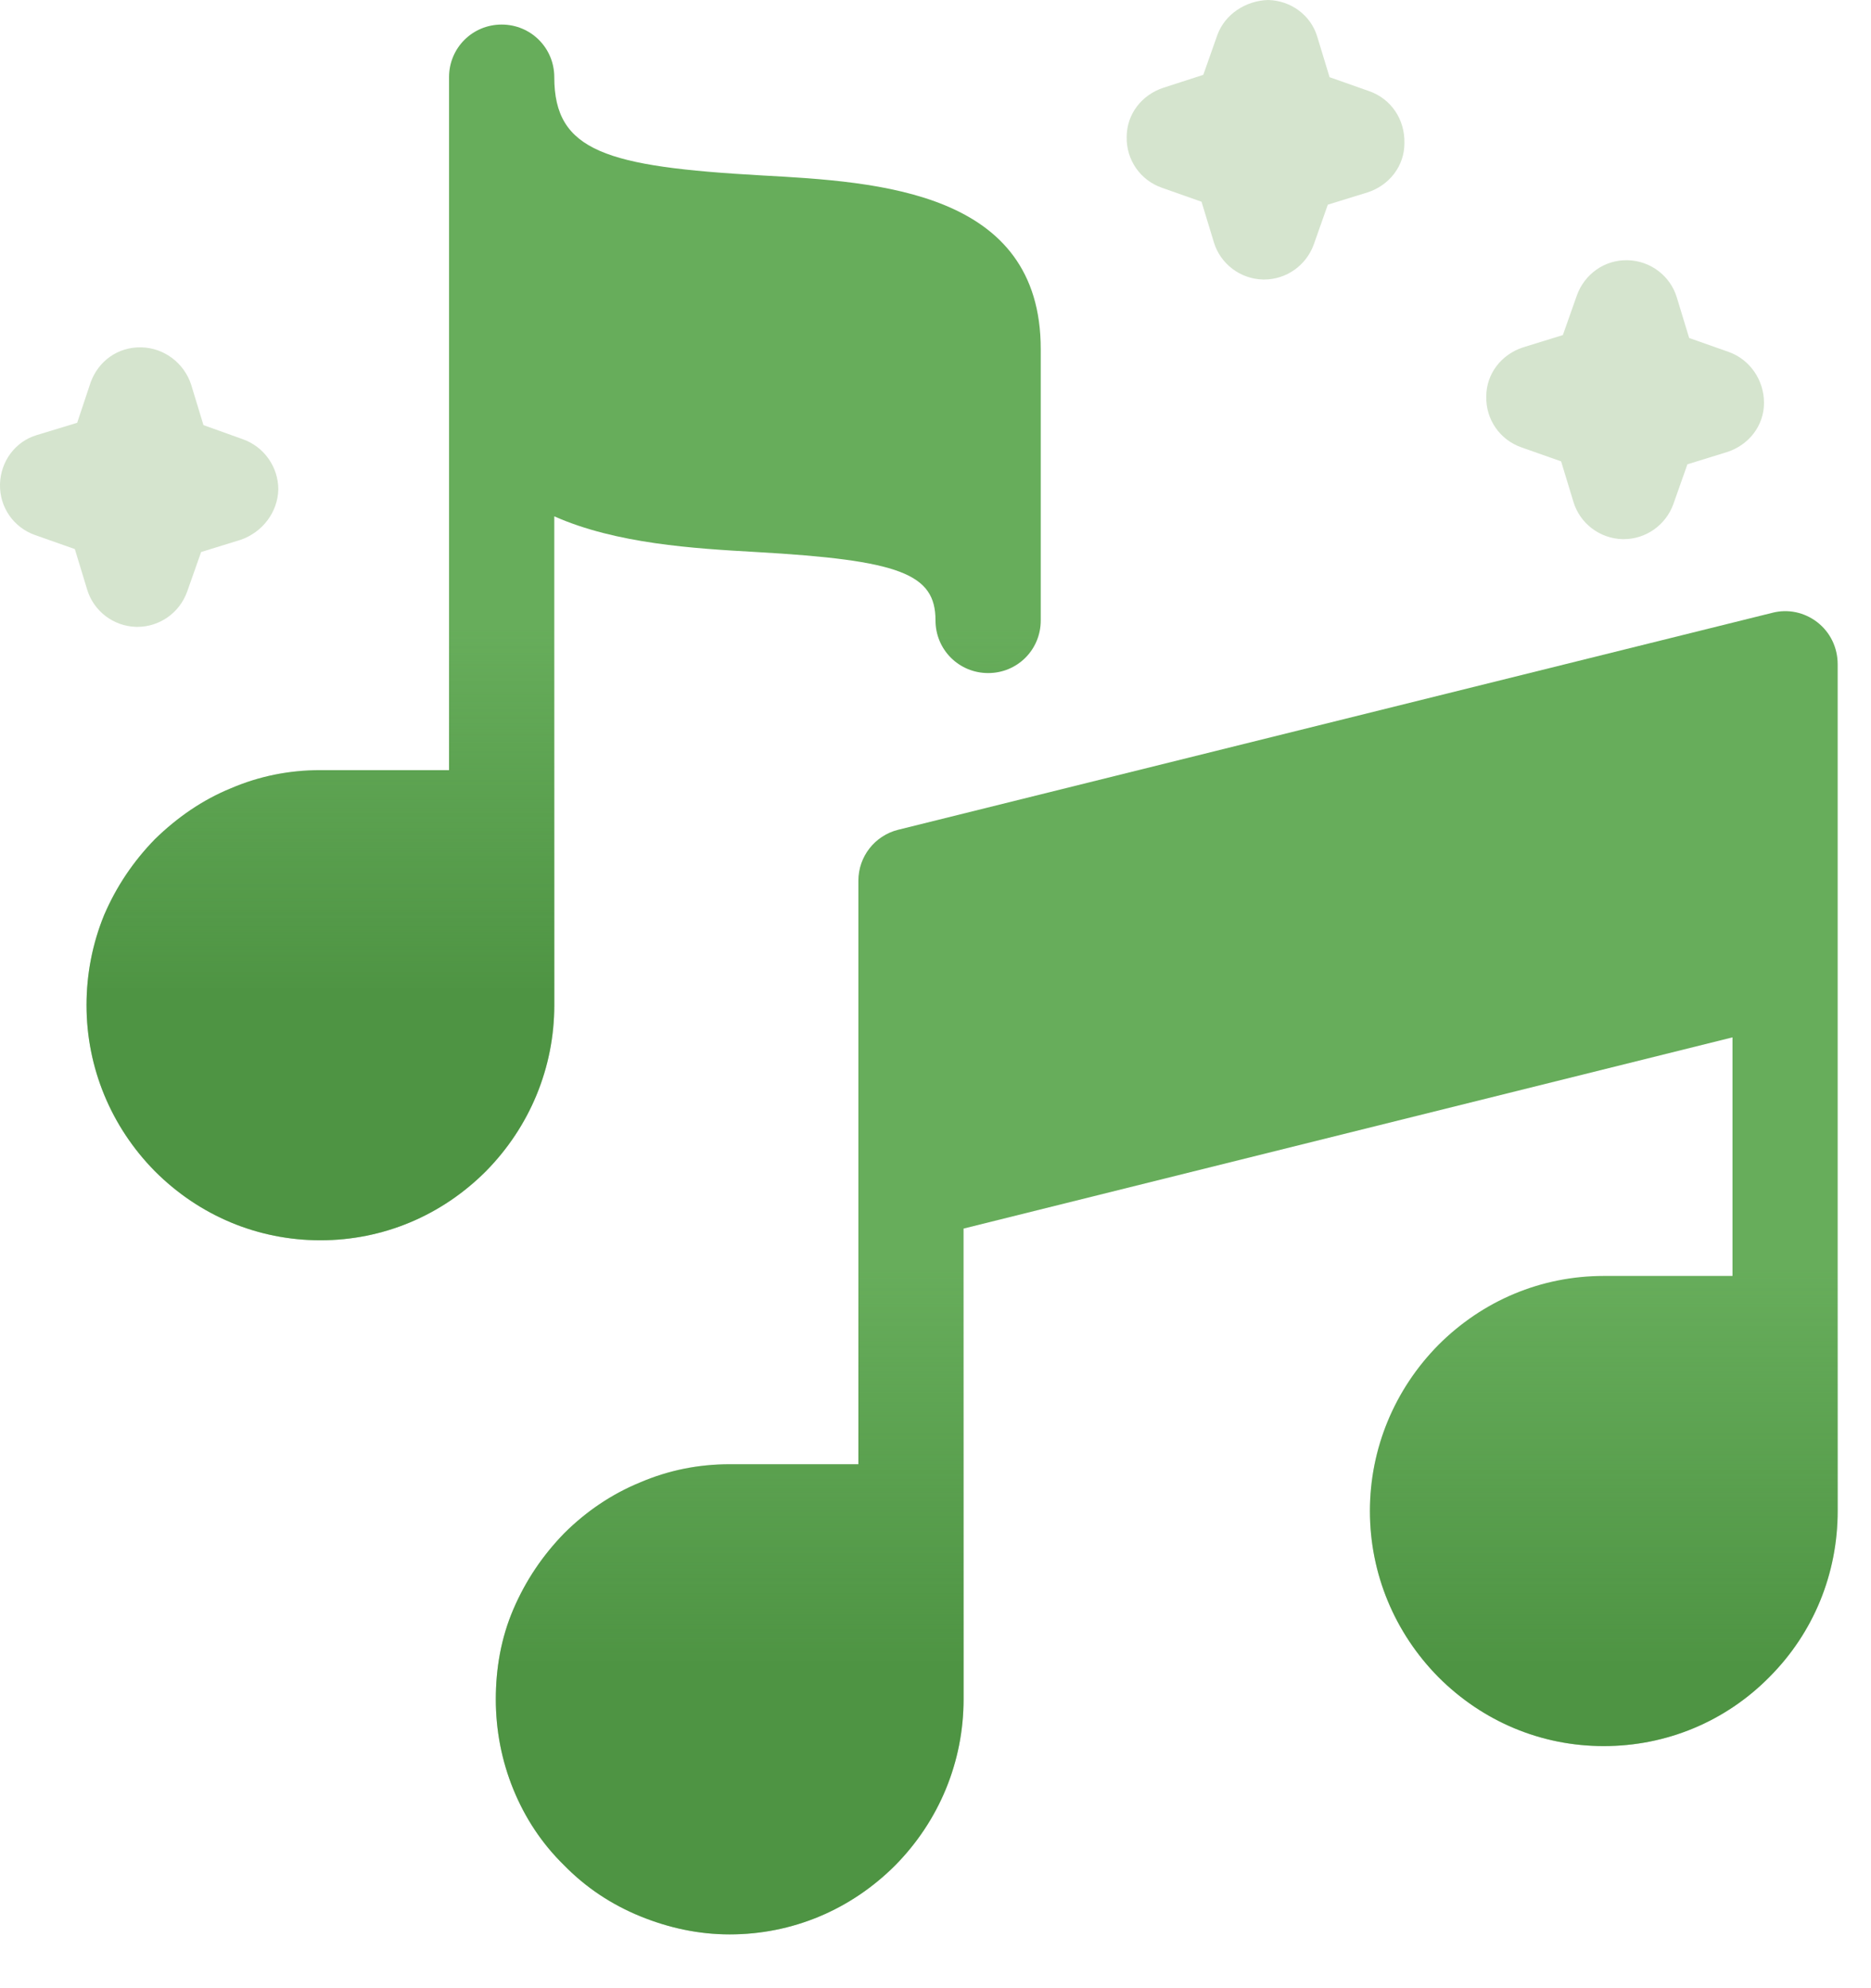 <svg width="32" height="34" viewBox="0 0 32 34" fill="none" xmlns="http://www.w3.org/2000/svg">
<path d="M9.48 8.83C10.54 9.3 11.87 9.38 12.931 9.44C15.39 9.58 16 9.81 16 10.61C16 11.11 16.401 11.51 16.901 11.51C17.401 11.51 17.8 11.11 17.8 10.61V5.97C17.8 3.27 15.04 3.11 13.03 3C10.37 2.85 9.48 2.59 9.48 1.32C9.48 0.82 9.08 0.42 8.58 0.42C8.08 0.42 7.68 0.82 7.68 1.32V5.96V13.17H5.48C4.95 13.17 4.44 13.27 3.95 13.48C3.46 13.68 3.03 13.98 2.65 14.35C2.28 14.73 1.99 15.16 1.78 15.65C1.58 16.14 1.48 16.66 1.48 17.19C1.48 18.26 1.9 19.27 2.65 20.03C3.41 20.79 4.41 21.21 5.48 21.21C6.55 21.21 7.55 20.79 8.31 20.03C9.06 19.27 9.48 18.26 9.48 17.19V8.83Z" fill="#67AD5B"/>
<path d="M9.48 8.83C10.54 9.3 11.87 9.38 12.931 9.44C15.39 9.58 16 9.81 16 10.61C16 11.11 16.401 11.51 16.901 11.51C17.401 11.51 17.8 11.11 17.8 10.61V5.97C17.8 3.27 15.04 3.11 13.03 3C10.37 2.85 9.48 2.59 9.48 1.32C9.48 0.82 9.08 0.42 8.58 0.42C8.08 0.42 7.68 0.82 7.68 1.32V5.96V13.17H5.48C4.95 13.17 4.44 13.27 3.95 13.48C3.46 13.68 3.03 13.98 2.65 14.35C2.28 14.73 1.99 15.16 1.78 15.65C1.58 16.14 1.48 16.66 1.48 17.19C1.48 18.26 1.9 19.27 2.65 20.03C3.41 20.79 4.41 21.21 5.48 21.21C6.55 21.21 7.55 20.79 8.31 20.03C9.06 19.27 9.48 18.26 9.48 17.19V8.83Z" fill="url(#paint0_linear_162_14356)" fill-opacity="0.5"/>
<path d="M31.081 10.64C30.86 10.47 30.581 10.41 30.311 10.48L15.361 14.19C14.96 14.29 14.681 14.65 14.681 15.06V17.31V25.04H12.48C11.95 25.04 11.441 25.14 10.95 25.35C10.46 25.55 10.021 25.85 9.65 26.22C9.28 26.6 8.99 27.03 8.78 27.52C8.57 28.01 8.48 28.53 8.48 29.06C8.48 29.59 8.58 30.11 8.78 30.6C8.98 31.09 9.27 31.53 9.65 31.9C10.021 32.28 10.46 32.57 10.95 32.77C11.441 32.97 11.95 33.08 12.48 33.08C13.55 33.08 14.55 32.66 15.31 31.9C16.061 31.14 16.48 30.13 16.48 29.06V21.01L29.631 17.74V21.82H27.43C26.36 21.82 25.36 22.24 24.601 23C23.851 23.76 23.43 24.77 23.43 25.84C23.43 26.91 23.851 27.92 24.601 28.68C25.36 29.44 26.36 29.86 27.43 29.86C28.5 29.86 29.511 29.44 30.261 28.68C31.02 27.92 31.43 26.91 31.43 25.84V16.6V14.48V11.36C31.43 11.07 31.3 10.81 31.081 10.64Z" fill="#67AD5B"/>
<path d="M31.081 10.64C30.86 10.47 30.581 10.41 30.311 10.48L15.361 14.19C14.96 14.29 14.681 14.65 14.681 15.06V17.31V25.04H12.48C11.95 25.04 11.441 25.14 10.95 25.35C10.46 25.55 10.021 25.85 9.65 26.22C9.28 26.6 8.99 27.03 8.78 27.52C8.57 28.01 8.48 28.53 8.48 29.06C8.48 29.59 8.58 30.11 8.78 30.6C8.98 31.09 9.27 31.53 9.65 31.9C10.021 32.28 10.46 32.57 10.95 32.77C11.441 32.97 11.95 33.08 12.48 33.08C13.55 33.08 14.55 32.66 15.31 31.9C16.061 31.14 16.48 30.13 16.48 29.06V21.01L29.631 17.74V21.82H27.43C26.36 21.82 25.36 22.24 24.601 23C23.851 23.76 23.43 24.77 23.43 25.84C23.43 26.91 23.851 27.92 24.601 28.68C25.36 29.44 26.36 29.86 27.43 29.86C28.5 29.86 29.511 29.44 30.261 28.68C31.02 27.92 31.43 26.91 31.43 25.84V16.6V14.48V11.36C31.43 11.07 31.3 10.81 31.081 10.64Z" fill="url(#paint1_linear_162_14356)" fill-opacity="0.5"/>
<path d="M23.42 1.56L22.74 1.32L22.53 0.63C22.42 0.26 22.08 0.01 21.69 0C21.31 0.01 20.95 0.24 20.82 0.6L20.58 1.28L19.9 1.5C19.53 1.62 19.27 1.95 19.27 2.34C19.26 2.73 19.5 3.08 19.87 3.21L20.55 3.45L20.76 4.14C20.87 4.51 21.21 4.77 21.6 4.78C21.61 4.78 21.61 4.78 21.62 4.78C22 4.78 22.34 4.54 22.47 4.18L22.71 3.5L23.39 3.29C23.76 3.17 24.02 2.84 24.02 2.45C24.03 2.04 23.79 1.69 23.42 1.56Z" fill="#D5E4CE"/>
<path d="M4.15 7.51L3.48 7.27L3.27 6.58C3.15 6.21 2.81 5.95 2.42 5.94C2.01 5.93 1.68 6.18 1.55 6.54L1.32 7.23L0.63 7.44C0.26 7.55 0.01 7.89 0 8.28C-0.01 8.67 0.23 9.02 0.6 9.15L1.28 9.39L1.49 10.08C1.6 10.45 1.94 10.71 2.33 10.72C2.34 10.72 2.34 10.72 2.35 10.72C2.73 10.72 3.07 10.48 3.2 10.12L3.44 9.44L4.12 9.23C4.49 9.1 4.75 8.76 4.76 8.37C4.76 7.99 4.52 7.64 4.15 7.51Z" fill="#D5E4CE"/>
<path d="M29.57 6.02L28.89 5.78L28.68 5.09C28.57 4.72 28.23 4.46 27.84 4.45C27.44 4.44 27.1 4.69 26.97 5.05L26.73 5.73L26.05 5.94C25.68 6.06 25.42 6.39 25.42 6.78C25.41 7.17 25.65 7.52 26.02 7.65L26.7 7.89L26.91 8.58C27.02 8.95 27.36 9.21 27.75 9.22C27.76 9.22 27.76 9.22 27.77 9.22C28.15 9.22 28.49 8.98 28.62 8.62L28.86 7.94L29.54 7.73C29.91 7.61 30.17 7.28 30.17 6.89C30.17 6.5 29.93 6.15 29.57 6.02Z" fill="#D5E4CE"/>
<defs>
<linearGradient id="paint0_linear_162_14356" x1="9.64" y1="10.746" x2="9.64" y2="21.21" gradientUnits="userSpaceOnUse">
<stop stop-color="#367C2C" stop-opacity="0"/>
<stop offset="0.589" stop-color="#367C2C"/>
</linearGradient>
<linearGradient id="paint1_linear_162_14356" x1="19.956" y1="21.691" x2="19.956" y2="33.08" gradientUnits="userSpaceOnUse">
<stop stop-color="#367C2C" stop-opacity="0"/>
<stop offset="0.589" stop-color="#367C2C"/>
</linearGradient>
</defs>
</svg>
